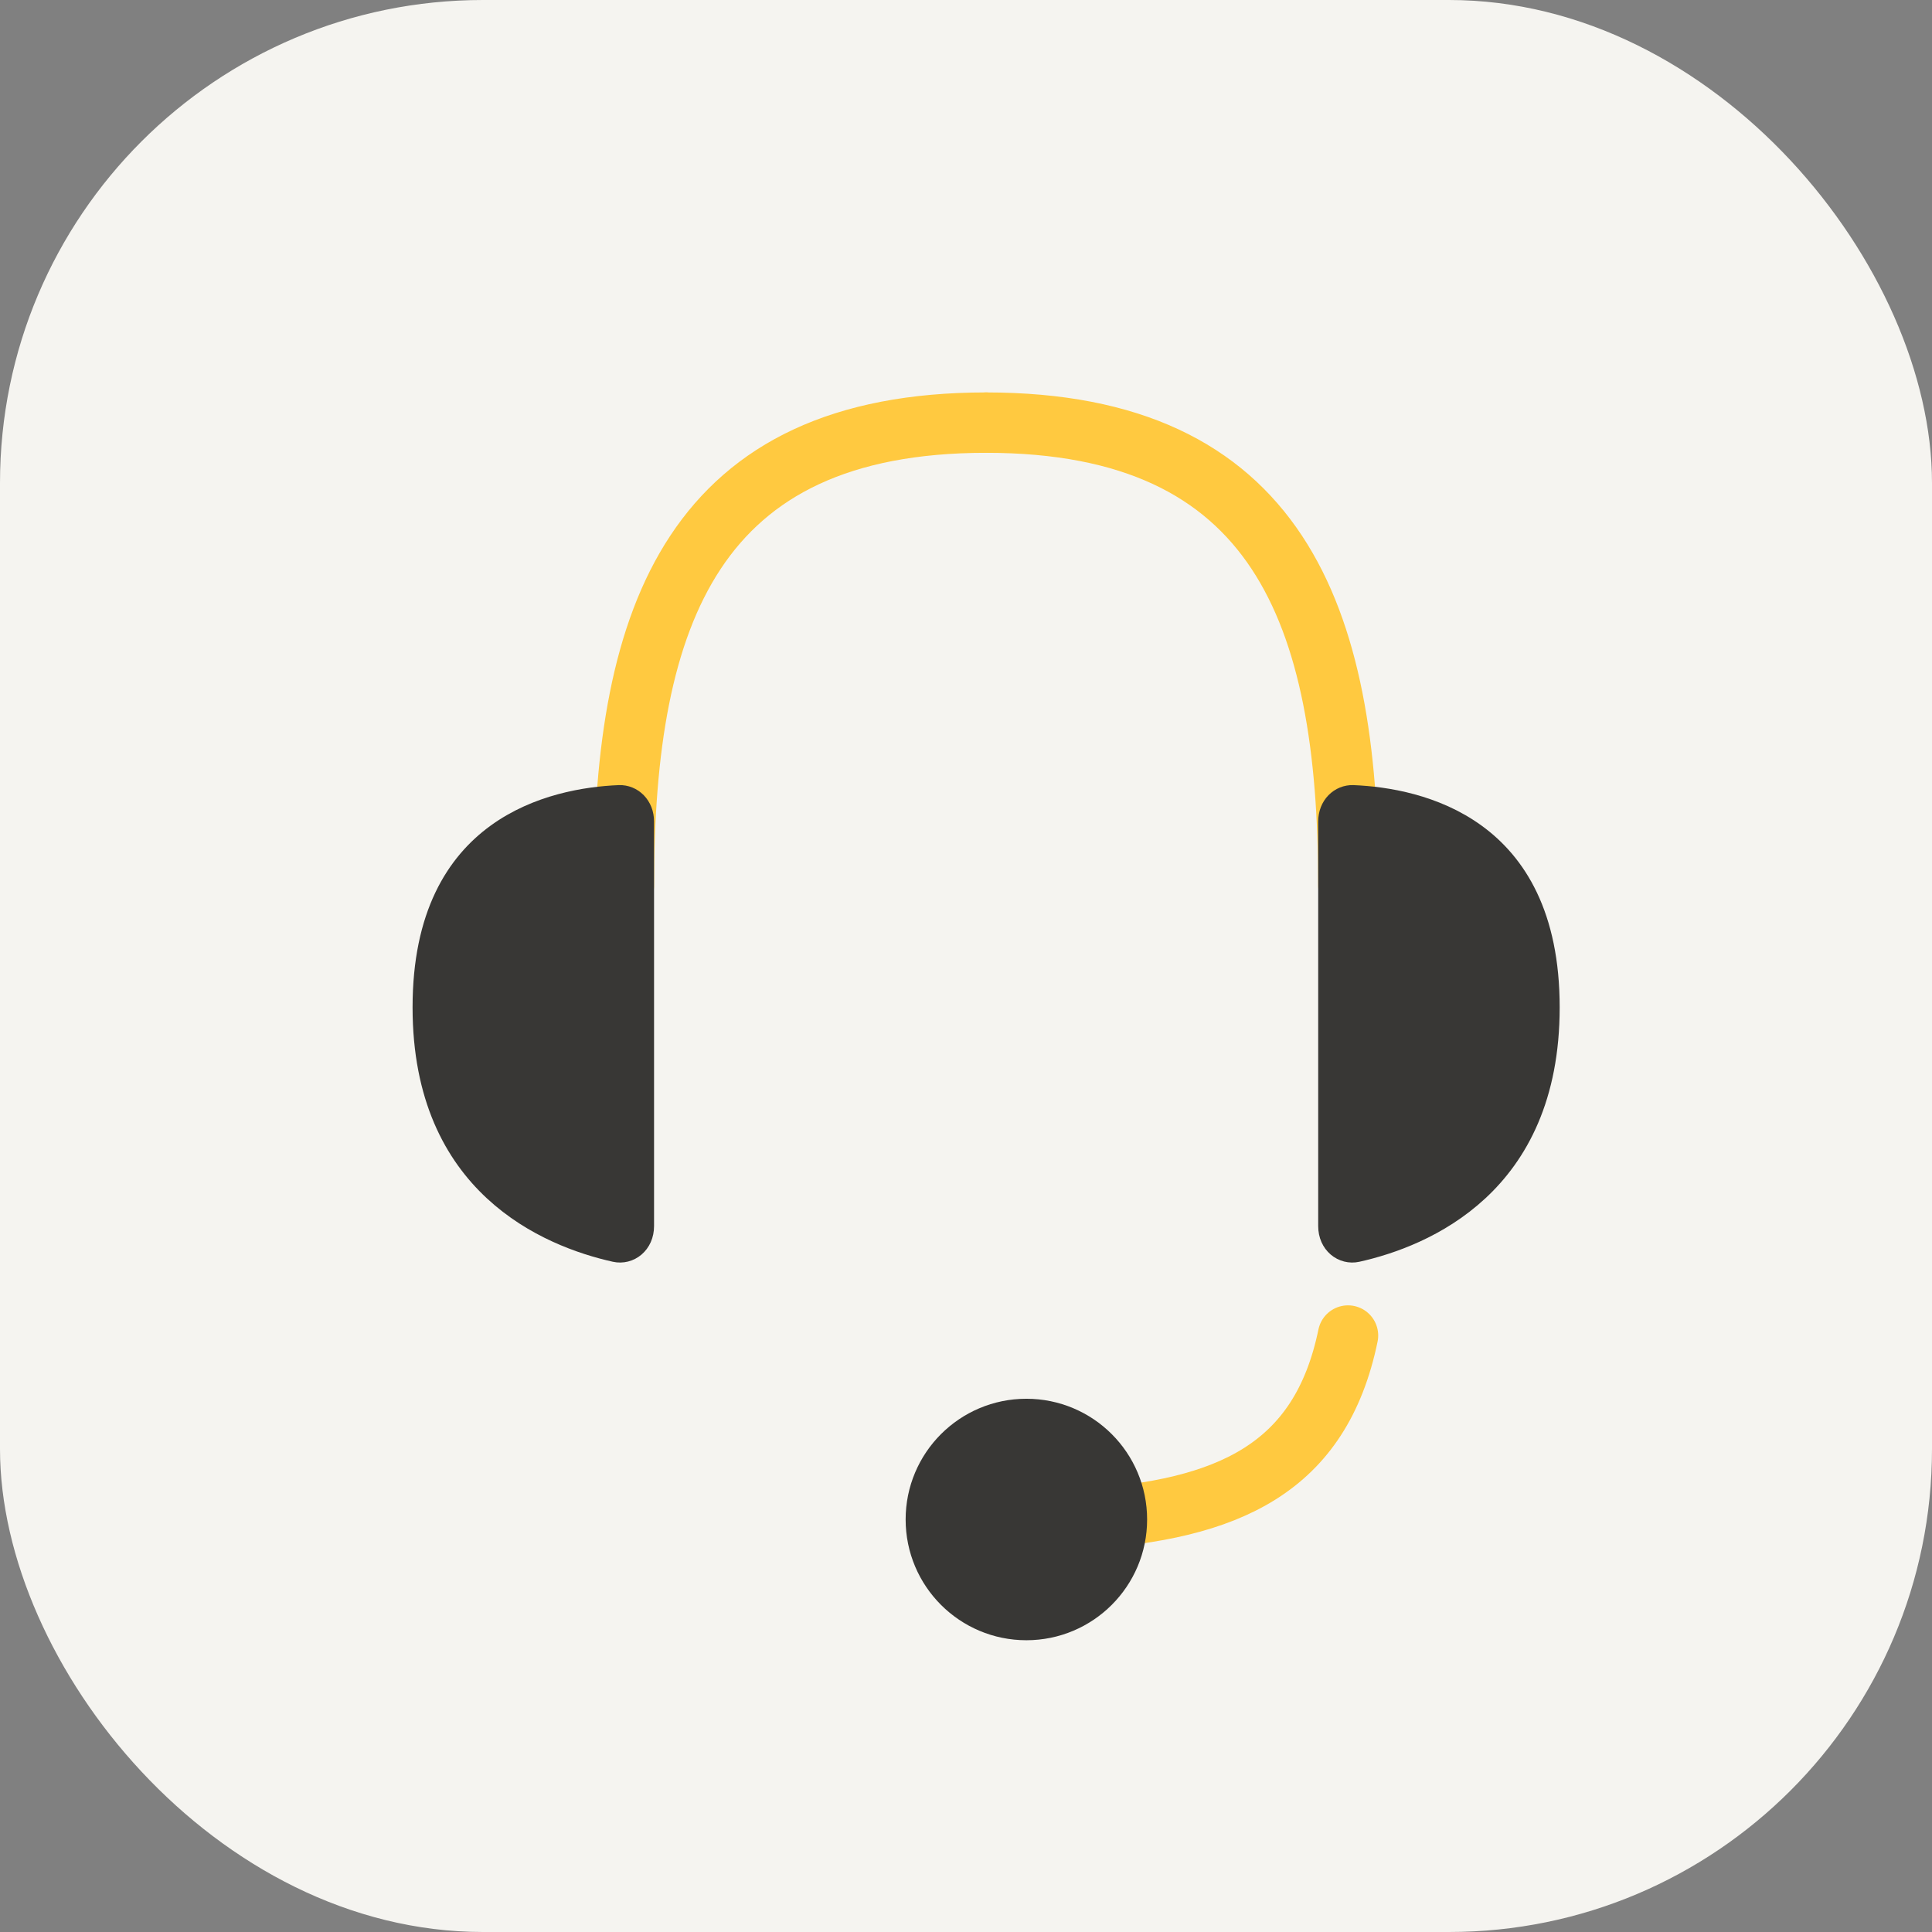 <svg xmlns="http://www.w3.org/2000/svg" fill="none" viewBox="0 0 96 96" height="96" width="96">
<rect x="0" y="0" width="96" height="96" fill="#808080" stroke="none"/>
<rect fill="#F5F4F0" rx="24" height="96" width="96"></rect>
<path stroke-linecap="round" stroke-width="3" stroke="#FFC940" d="M31 44C31 30.5 34.5 21 49 21"></path>
<path stroke-width="1.711" stroke="#383735" fill="#383735" d="M31.644 60.923C31.644 61.605 31.121 61.969 30.638 61.861C29.004 61.497 26.679 60.687 24.773 58.916C22.895 57.171 21.356 54.432 21.356 50.055C21.356 45.556 22.978 43.102 24.872 41.724C26.818 40.308 29.181 39.933 30.774 39.867C31.22 39.849 31.644 40.219 31.644 40.822L31.644 60.923Z"></path>
<path stroke-linecap="round" stroke-width="3" stroke="#FFC940" d="M67 44C67 30.5 63.5 21 49 21"></path>
<path stroke-width="1.711" stroke="#383735" fill="#383735" d="M66.356 60.923C66.356 61.605 66.879 61.969 67.362 61.861C68.996 61.497 71.321 60.687 73.227 58.916C75.106 57.171 76.644 54.432 76.644 50.055C76.644 45.556 75.022 43.102 73.127 41.724C71.182 40.308 68.819 39.933 67.226 39.867C66.78 39.849 66.356 40.219 66.356 40.822L66.356 60.923Z"></path>
<path stroke-linecap="round" stroke-width="3" stroke="#FFC940" d="M66.982 66.362C65.613 72.979 61.05 75.032 53.748 75.488"></path>
<path stroke-width="1.711" stroke="#383735" fill="#383735" d="M45.856 75.503C45.856 72.662 48.159 70.359 51 70.359C53.841 70.359 56.144 72.662 56.144 75.503C56.144 78.344 53.841 80.647 51 80.647C48.159 80.647 45.856 78.344 45.856 75.503Z"></path>
</svg>
